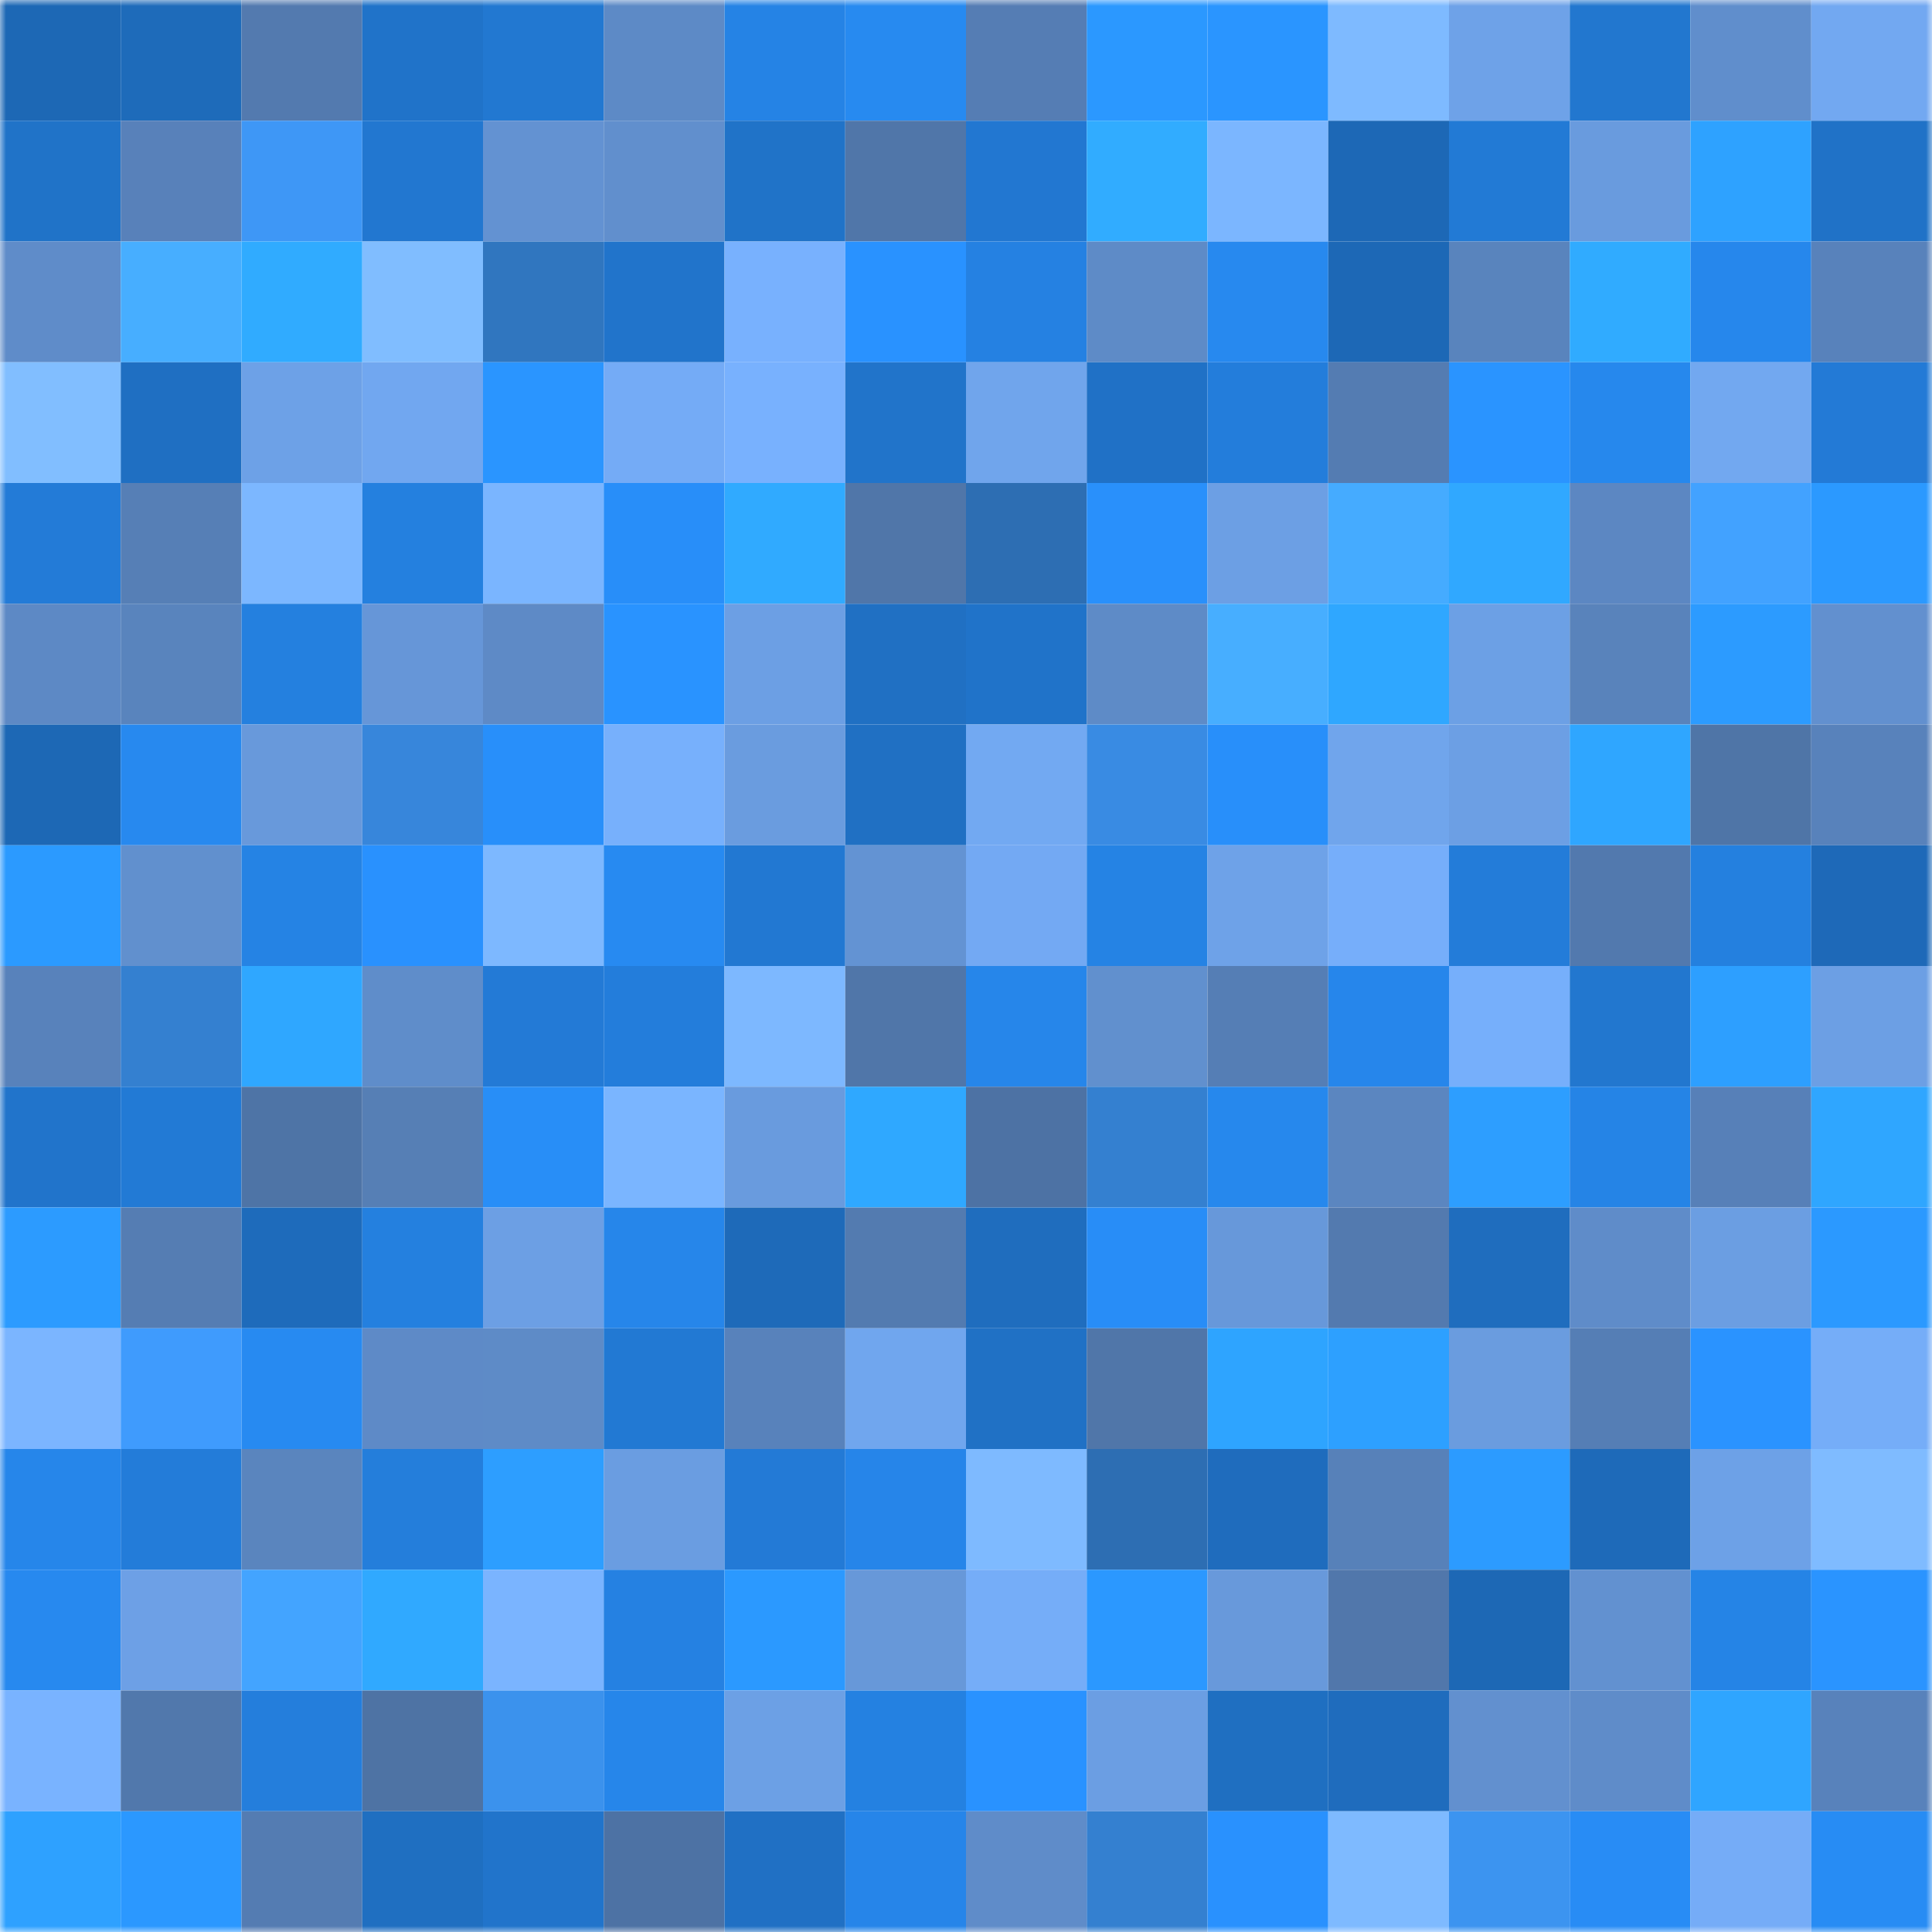 <svg viewBox="0 0 160 160" fill="none" role="img" xmlns="http://www.w3.org/2000/svg" width="240" height="240" name="ens%2Cvaleera.eth"><mask id="1933233959" mask-type="alpha" maskUnits="userSpaceOnUse" x="0" y="0" width="160" height="160"><rect width="160" height="160" fill="#FFFFFF"></rect></mask><g mask="url(#1933233959)"><rect x="0" y="0" width="10" height="10" fill="#1d68b5"></rect><rect x="10" y="0" width="10" height="10" fill="#1e6bba"></rect><rect x="20" y="0" width="10" height="10" fill="#537aaf"></rect><rect x="30" y="0" width="10" height="10" fill="#2073c9"></rect><rect x="40" y="0" width="10" height="10" fill="#2278d1"></rect><rect x="50" y="0" width="10" height="10" fill="#5d8ac6"></rect><rect x="60" y="0" width="10" height="10" fill="#2583e5"></rect><rect x="70" y="0" width="10" height="10" fill="#278af0"></rect><rect x="80" y="0" width="10" height="10" fill="#557db4"></rect><rect x="90" y="0" width="10" height="10" fill="#2b98ff"></rect><rect x="100" y="0" width="10" height="10" fill="#2a95ff"></rect><rect x="110" y="0" width="10" height="10" fill="#7ebaff"></rect><rect x="120" y="0" width="10" height="10" fill="#6ea2e8"></rect><rect x="130" y="0" width="10" height="10" fill="#2277cf"></rect><rect x="140" y="0" width="10" height="10" fill="#608ecc"></rect><rect x="150" y="0" width="10" height="10" fill="#72a8f1"></rect><rect x="0" y="10" width="10" height="10" fill="#2073c8"></rect><rect x="10" y="10" width="10" height="10" fill="#5881ba"></rect><rect x="20" y="10" width="10" height="10" fill="#3e97f6"></rect><rect x="30" y="10" width="10" height="10" fill="#2277d0"></rect><rect x="40" y="10" width="10" height="10" fill="#6392d2"></rect><rect x="50" y="10" width="10" height="10" fill="#618fcd"></rect><rect x="60" y="10" width="10" height="10" fill="#2073c8"></rect><rect x="70" y="10" width="10" height="10" fill="#5076a9"></rect><rect x="80" y="10" width="10" height="10" fill="#2277d1"></rect><rect x="90" y="10" width="10" height="10" fill="#31acff"></rect><rect x="100" y="10" width="10" height="10" fill="#7bb6ff"></rect><rect x="110" y="10" width="10" height="10" fill="#1d68b6"></rect><rect x="120" y="10" width="10" height="10" fill="#227ad5"></rect><rect x="130" y="10" width="10" height="10" fill="#699bde"></rect><rect x="140" y="10" width="10" height="10" fill="#2ea2ff"></rect><rect x="150" y="10" width="10" height="10" fill="#2072c7"></rect><rect x="0" y="20" width="10" height="10" fill="#5f8cc9"></rect><rect x="10" y="20" width="10" height="10" fill="#47aeff"></rect><rect x="20" y="20" width="10" height="10" fill="#30abff"></rect><rect x="30" y="20" width="10" height="10" fill="#80bdff"></rect><rect x="40" y="20" width="10" height="10" fill="#3076bf"></rect><rect x="50" y="20" width="10" height="10" fill="#2174cb"></rect><rect x="60" y="20" width="10" height="10" fill="#78b1fe"></rect><rect x="70" y="20" width="10" height="10" fill="#2992ff"></rect><rect x="80" y="20" width="10" height="10" fill="#2581e2"></rect><rect x="90" y="20" width="10" height="10" fill="#5e8bc7"></rect><rect x="100" y="20" width="10" height="10" fill="#2789ef"></rect><rect x="110" y="20" width="10" height="10" fill="#1d68b6"></rect><rect x="120" y="20" width="10" height="10" fill="#5984bd"></rect><rect x="130" y="20" width="10" height="10" fill="#30abff"></rect><rect x="140" y="20" width="10" height="10" fill="#2687ec"></rect><rect x="150" y="20" width="10" height="10" fill="#5882bb"></rect><rect x="0" y="30" width="10" height="10" fill="#81beff"></rect><rect x="10" y="30" width="10" height="10" fill="#1f6fc2"></rect><rect x="20" y="30" width="10" height="10" fill="#6da1e7"></rect><rect x="30" y="30" width="10" height="10" fill="#71a7f0"></rect><rect x="40" y="30" width="10" height="10" fill="#2a95ff"></rect><rect x="50" y="30" width="10" height="10" fill="#74abf6"></rect><rect x="60" y="30" width="10" height="10" fill="#78b1fe"></rect><rect x="70" y="30" width="10" height="10" fill="#2174ca"></rect><rect x="80" y="30" width="10" height="10" fill="#70a5ec"></rect><rect x="90" y="30" width="10" height="10" fill="#2071c6"></rect><rect x="100" y="30" width="10" height="10" fill="#237ddb"></rect><rect x="110" y="30" width="10" height="10" fill="#547cb2"></rect><rect x="120" y="30" width="10" height="10" fill="#2a94ff"></rect><rect x="130" y="30" width="10" height="10" fill="#2688ed"></rect><rect x="140" y="30" width="10" height="10" fill="#72a8f0"></rect><rect x="150" y="30" width="10" height="10" fill="#237ad6"></rect><rect x="0" y="40" width="10" height="10" fill="#237bd7"></rect><rect x="10" y="40" width="10" height="10" fill="#567fb6"></rect><rect x="20" y="40" width="10" height="10" fill="#7cb7ff"></rect><rect x="30" y="40" width="10" height="10" fill="#2480df"></rect><rect x="40" y="40" width="10" height="10" fill="#7ab5ff"></rect><rect x="50" y="40" width="10" height="10" fill="#288ef9"></rect><rect x="60" y="40" width="10" height="10" fill="#30aaff"></rect><rect x="70" y="40" width="10" height="10" fill="#5076a9"></rect><rect x="80" y="40" width="10" height="10" fill="#2d6eb3"></rect><rect x="90" y="40" width="10" height="10" fill="#2990fb"></rect><rect x="100" y="40" width="10" height="10" fill="#6c9fe4"></rect><rect x="110" y="40" width="10" height="10" fill="#45abff"></rect><rect x="120" y="40" width="10" height="10" fill="#30a8ff"></rect><rect x="130" y="40" width="10" height="10" fill="#5c87c2"></rect><rect x="140" y="40" width="10" height="10" fill="#42a2ff"></rect><rect x="150" y="40" width="10" height="10" fill="#2b99ff"></rect><rect x="0" y="50" width="10" height="10" fill="#5d89c5"></rect><rect x="10" y="50" width="10" height="10" fill="#5984bd"></rect><rect x="20" y="50" width="10" height="10" fill="#2480df"></rect><rect x="30" y="50" width="10" height="10" fill="#6696d8"></rect><rect x="40" y="50" width="10" height="10" fill="#5e8ac6"></rect><rect x="50" y="50" width="10" height="10" fill="#2993ff"></rect><rect x="60" y="50" width="10" height="10" fill="#6c9fe4"></rect><rect x="70" y="50" width="10" height="10" fill="#2070c3"></rect><rect x="80" y="50" width="10" height="10" fill="#2073c9"></rect><rect x="90" y="50" width="10" height="10" fill="#5e8bc7"></rect><rect x="100" y="50" width="10" height="10" fill="#47aeff"></rect><rect x="110" y="50" width="10" height="10" fill="#2fa7ff"></rect><rect x="120" y="50" width="10" height="10" fill="#6ca0e5"></rect><rect x="130" y="50" width="10" height="10" fill="#5983bb"></rect><rect x="140" y="50" width="10" height="10" fill="#2c9bff"></rect><rect x="150" y="50" width="10" height="10" fill="#6290cf"></rect><rect x="0" y="60" width="10" height="10" fill="#1d68b5"></rect><rect x="10" y="60" width="10" height="10" fill="#2789ef"></rect><rect x="20" y="60" width="10" height="10" fill="#6899db"></rect><rect x="30" y="60" width="10" height="10" fill="#3786db"></rect><rect x="40" y="60" width="10" height="10" fill="#288ffa"></rect><rect x="50" y="60" width="10" height="10" fill="#77b0fc"></rect><rect x="60" y="60" width="10" height="10" fill="#6a9cdf"></rect><rect x="70" y="60" width="10" height="10" fill="#2070c3"></rect><rect x="80" y="60" width="10" height="10" fill="#72a9f2"></rect><rect x="90" y="60" width="10" height="10" fill="#398be3"></rect><rect x="100" y="60" width="10" height="10" fill="#288ffa"></rect><rect x="110" y="60" width="10" height="10" fill="#70a5ec"></rect><rect x="120" y="60" width="10" height="10" fill="#6c9fe4"></rect><rect x="130" y="60" width="10" height="10" fill="#2fa6ff"></rect><rect x="140" y="60" width="10" height="10" fill="#4f75a7"></rect><rect x="150" y="60" width="10" height="10" fill="#5882bb"></rect><rect x="0" y="70" width="10" height="10" fill="#2b9aff"></rect><rect x="10" y="70" width="10" height="10" fill="#6190ce"></rect><rect x="20" y="70" width="10" height="10" fill="#2583e4"></rect><rect x="30" y="70" width="10" height="10" fill="#2991fe"></rect><rect x="40" y="70" width="10" height="10" fill="#7db8ff"></rect><rect x="50" y="70" width="10" height="10" fill="#278af1"></rect><rect x="60" y="70" width="10" height="10" fill="#2278d2"></rect><rect x="70" y="70" width="10" height="10" fill="#6393d3"></rect><rect x="80" y="70" width="10" height="10" fill="#73a9f3"></rect><rect x="90" y="70" width="10" height="10" fill="#2583e4"></rect><rect x="100" y="70" width="10" height="10" fill="#6ea2e8"></rect><rect x="110" y="70" width="10" height="10" fill="#76aefa"></rect><rect x="120" y="70" width="10" height="10" fill="#237cd9"></rect><rect x="130" y="70" width="10" height="10" fill="#5279ae"></rect><rect x="140" y="70" width="10" height="10" fill="#2480df"></rect><rect x="150" y="70" width="10" height="10" fill="#1e69b8"></rect><rect x="0" y="80" width="10" height="10" fill="#5882bb"></rect><rect x="10" y="80" width="10" height="10" fill="#3480d0"></rect><rect x="20" y="80" width="10" height="10" fill="#2fa7ff"></rect><rect x="30" y="80" width="10" height="10" fill="#5f8dca"></rect><rect x="40" y="80" width="10" height="10" fill="#237ad6"></rect><rect x="50" y="80" width="10" height="10" fill="#237ddb"></rect><rect x="60" y="80" width="10" height="10" fill="#7db8ff"></rect><rect x="70" y="80" width="10" height="10" fill="#5076a9"></rect><rect x="80" y="80" width="10" height="10" fill="#2686ea"></rect><rect x="90" y="80" width="10" height="10" fill="#6190ce"></rect><rect x="100" y="80" width="10" height="10" fill="#557eb5"></rect><rect x="110" y="80" width="10" height="10" fill="#2686eb"></rect><rect x="120" y="80" width="10" height="10" fill="#76affb"></rect><rect x="130" y="80" width="10" height="10" fill="#2277cf"></rect><rect x="140" y="80" width="10" height="10" fill="#2d9fff"></rect><rect x="150" y="80" width="10" height="10" fill="#6c9fe4"></rect><rect x="0" y="90" width="10" height="10" fill="#2174cb"></rect><rect x="10" y="90" width="10" height="10" fill="#227ad5"></rect><rect x="20" y="90" width="10" height="10" fill="#4e74a6"></rect><rect x="30" y="90" width="10" height="10" fill="#567fb5"></rect><rect x="40" y="90" width="10" height="10" fill="#288ef7"></rect><rect x="50" y="90" width="10" height="10" fill="#7ab5ff"></rect><rect x="60" y="90" width="10" height="10" fill="#699bde"></rect><rect x="70" y="90" width="10" height="10" fill="#2fa8ff"></rect><rect x="80" y="90" width="10" height="10" fill="#4d72a4"></rect><rect x="90" y="90" width="10" height="10" fill="#3480d0"></rect><rect x="100" y="90" width="10" height="10" fill="#2688ed"></rect><rect x="110" y="90" width="10" height="10" fill="#5b86c0"></rect><rect x="120" y="90" width="10" height="10" fill="#2d9eff"></rect><rect x="130" y="90" width="10" height="10" fill="#2584e6"></rect><rect x="140" y="90" width="10" height="10" fill="#5780b8"></rect><rect x="150" y="90" width="10" height="10" fill="#2fa6ff"></rect><rect x="0" y="100" width="10" height="10" fill="#2c9bff"></rect><rect x="10" y="100" width="10" height="10" fill="#557db3"></rect><rect x="20" y="100" width="10" height="10" fill="#1e6bbb"></rect><rect x="30" y="100" width="10" height="10" fill="#2480df"></rect><rect x="40" y="100" width="10" height="10" fill="#6c9fe4"></rect><rect x="50" y="100" width="10" height="10" fill="#2686ea"></rect><rect x="60" y="100" width="10" height="10" fill="#1e6ab9"></rect><rect x="70" y="100" width="10" height="10" fill="#537bb0"></rect><rect x="80" y="100" width="10" height="10" fill="#1f6dbe"></rect><rect x="90" y="100" width="10" height="10" fill="#288df7"></rect><rect x="100" y="100" width="10" height="10" fill="#6798da"></rect><rect x="110" y="100" width="10" height="10" fill="#537aaf"></rect><rect x="120" y="100" width="10" height="10" fill="#1f6dbe"></rect><rect x="130" y="100" width="10" height="10" fill="#5f8cc9"></rect><rect x="140" y="100" width="10" height="10" fill="#6b9ee2"></rect><rect x="150" y="100" width="10" height="10" fill="#2b99ff"></rect><rect x="0" y="110" width="10" height="10" fill="#7bb5ff"></rect><rect x="10" y="110" width="10" height="10" fill="#3f9bfd"></rect><rect x="20" y="110" width="10" height="10" fill="#278af1"></rect><rect x="30" y="110" width="10" height="10" fill="#5e8ac7"></rect><rect x="40" y="110" width="10" height="10" fill="#5e8bc7"></rect><rect x="50" y="110" width="10" height="10" fill="#2279d3"></rect><rect x="60" y="110" width="10" height="10" fill="#5882bb"></rect><rect x="70" y="110" width="10" height="10" fill="#70a6ee"></rect><rect x="80" y="110" width="10" height="10" fill="#2071c5"></rect><rect x="90" y="110" width="10" height="10" fill="#5076a9"></rect><rect x="100" y="110" width="10" height="10" fill="#2ea4ff"></rect><rect x="110" y="110" width="10" height="10" fill="#2da0ff"></rect><rect x="120" y="110" width="10" height="10" fill="#6a9cdf"></rect><rect x="130" y="110" width="10" height="10" fill="#557eb5"></rect><rect x="140" y="110" width="10" height="10" fill="#2a93ff"></rect><rect x="150" y="110" width="10" height="10" fill="#75adf8"></rect><rect x="0" y="120" width="10" height="10" fill="#2686ea"></rect><rect x="10" y="120" width="10" height="10" fill="#237cd9"></rect><rect x="20" y="120" width="10" height="10" fill="#5a85be"></rect><rect x="30" y="120" width="10" height="10" fill="#247edb"></rect><rect x="40" y="120" width="10" height="10" fill="#2d9eff"></rect><rect x="50" y="120" width="10" height="10" fill="#6a9de1"></rect><rect x="60" y="120" width="10" height="10" fill="#237ad6"></rect><rect x="70" y="120" width="10" height="10" fill="#2685e9"></rect><rect x="80" y="120" width="10" height="10" fill="#7ebaff"></rect><rect x="90" y="120" width="10" height="10" fill="#2d6eb3"></rect><rect x="100" y="120" width="10" height="10" fill="#1f6cbd"></rect><rect x="110" y="120" width="10" height="10" fill="#5781b9"></rect><rect x="120" y="120" width="10" height="10" fill="#2c9bff"></rect><rect x="130" y="120" width="10" height="10" fill="#1e6ab9"></rect><rect x="140" y="120" width="10" height="10" fill="#6da1e7"></rect><rect x="150" y="120" width="10" height="10" fill="#7fbbff"></rect><rect x="0" y="130" width="10" height="10" fill="#2789ef"></rect><rect x="10" y="130" width="10" height="10" fill="#6da0e6"></rect><rect x="20" y="130" width="10" height="10" fill="#43a4ff"></rect><rect x="30" y="130" width="10" height="10" fill="#30a9ff"></rect><rect x="40" y="130" width="10" height="10" fill="#7ab4ff"></rect><rect x="50" y="130" width="10" height="10" fill="#2581e2"></rect><rect x="60" y="130" width="10" height="10" fill="#2b99ff"></rect><rect x="70" y="130" width="10" height="10" fill="#6798d9"></rect><rect x="80" y="130" width="10" height="10" fill="#75adf8"></rect><rect x="90" y="130" width="10" height="10" fill="#2b98ff"></rect><rect x="100" y="130" width="10" height="10" fill="#6899db"></rect><rect x="110" y="130" width="10" height="10" fill="#5177ab"></rect><rect x="120" y="130" width="10" height="10" fill="#1d68b5"></rect><rect x="130" y="130" width="10" height="10" fill="#6291d0"></rect><rect x="140" y="130" width="10" height="10" fill="#2584e6"></rect><rect x="150" y="130" width="10" height="10" fill="#2a94ff"></rect><rect x="0" y="140" width="10" height="10" fill="#79b3ff"></rect><rect x="10" y="140" width="10" height="10" fill="#5178ac"></rect><rect x="20" y="140" width="10" height="10" fill="#247edc"></rect><rect x="30" y="140" width="10" height="10" fill="#4e73a4"></rect><rect x="40" y="140" width="10" height="10" fill="#3b92ed"></rect><rect x="50" y="140" width="10" height="10" fill="#2686ea"></rect><rect x="60" y="140" width="10" height="10" fill="#6ca0e5"></rect><rect x="70" y="140" width="10" height="10" fill="#2481e1"></rect><rect x="80" y="140" width="10" height="10" fill="#2992ff"></rect><rect x="90" y="140" width="10" height="10" fill="#6b9ee3"></rect><rect x="100" y="140" width="10" height="10" fill="#1f6fc1"></rect><rect x="110" y="140" width="10" height="10" fill="#1f6cbd"></rect><rect x="120" y="140" width="10" height="10" fill="#6290cf"></rect><rect x="130" y="140" width="10" height="10" fill="#5f8cc9"></rect><rect x="140" y="140" width="10" height="10" fill="#2fa5ff"></rect><rect x="150" y="140" width="10" height="10" fill="#5882bb"></rect><rect x="0" y="150" width="10" height="10" fill="#2ea1ff"></rect><rect x="10" y="150" width="10" height="10" fill="#2b98ff"></rect><rect x="20" y="150" width="10" height="10" fill="#547cb2"></rect><rect x="30" y="150" width="10" height="10" fill="#1f6fc1"></rect><rect x="40" y="150" width="10" height="10" fill="#2174cb"></rect><rect x="50" y="150" width="10" height="10" fill="#4d72a4"></rect><rect x="60" y="150" width="10" height="10" fill="#2070c4"></rect><rect x="70" y="150" width="10" height="10" fill="#2685e9"></rect><rect x="80" y="150" width="10" height="10" fill="#5f8cc9"></rect><rect x="90" y="150" width="10" height="10" fill="#3480d0"></rect><rect x="100" y="150" width="10" height="10" fill="#2991fe"></rect><rect x="110" y="150" width="10" height="10" fill="#7ebaff"></rect><rect x="120" y="150" width="10" height="10" fill="#3c94f0"></rect><rect x="130" y="150" width="10" height="10" fill="#288cf5"></rect><rect x="140" y="150" width="10" height="10" fill="#75acf7"></rect><rect x="150" y="150" width="10" height="10" fill="#278cf4"></rect></g></svg>